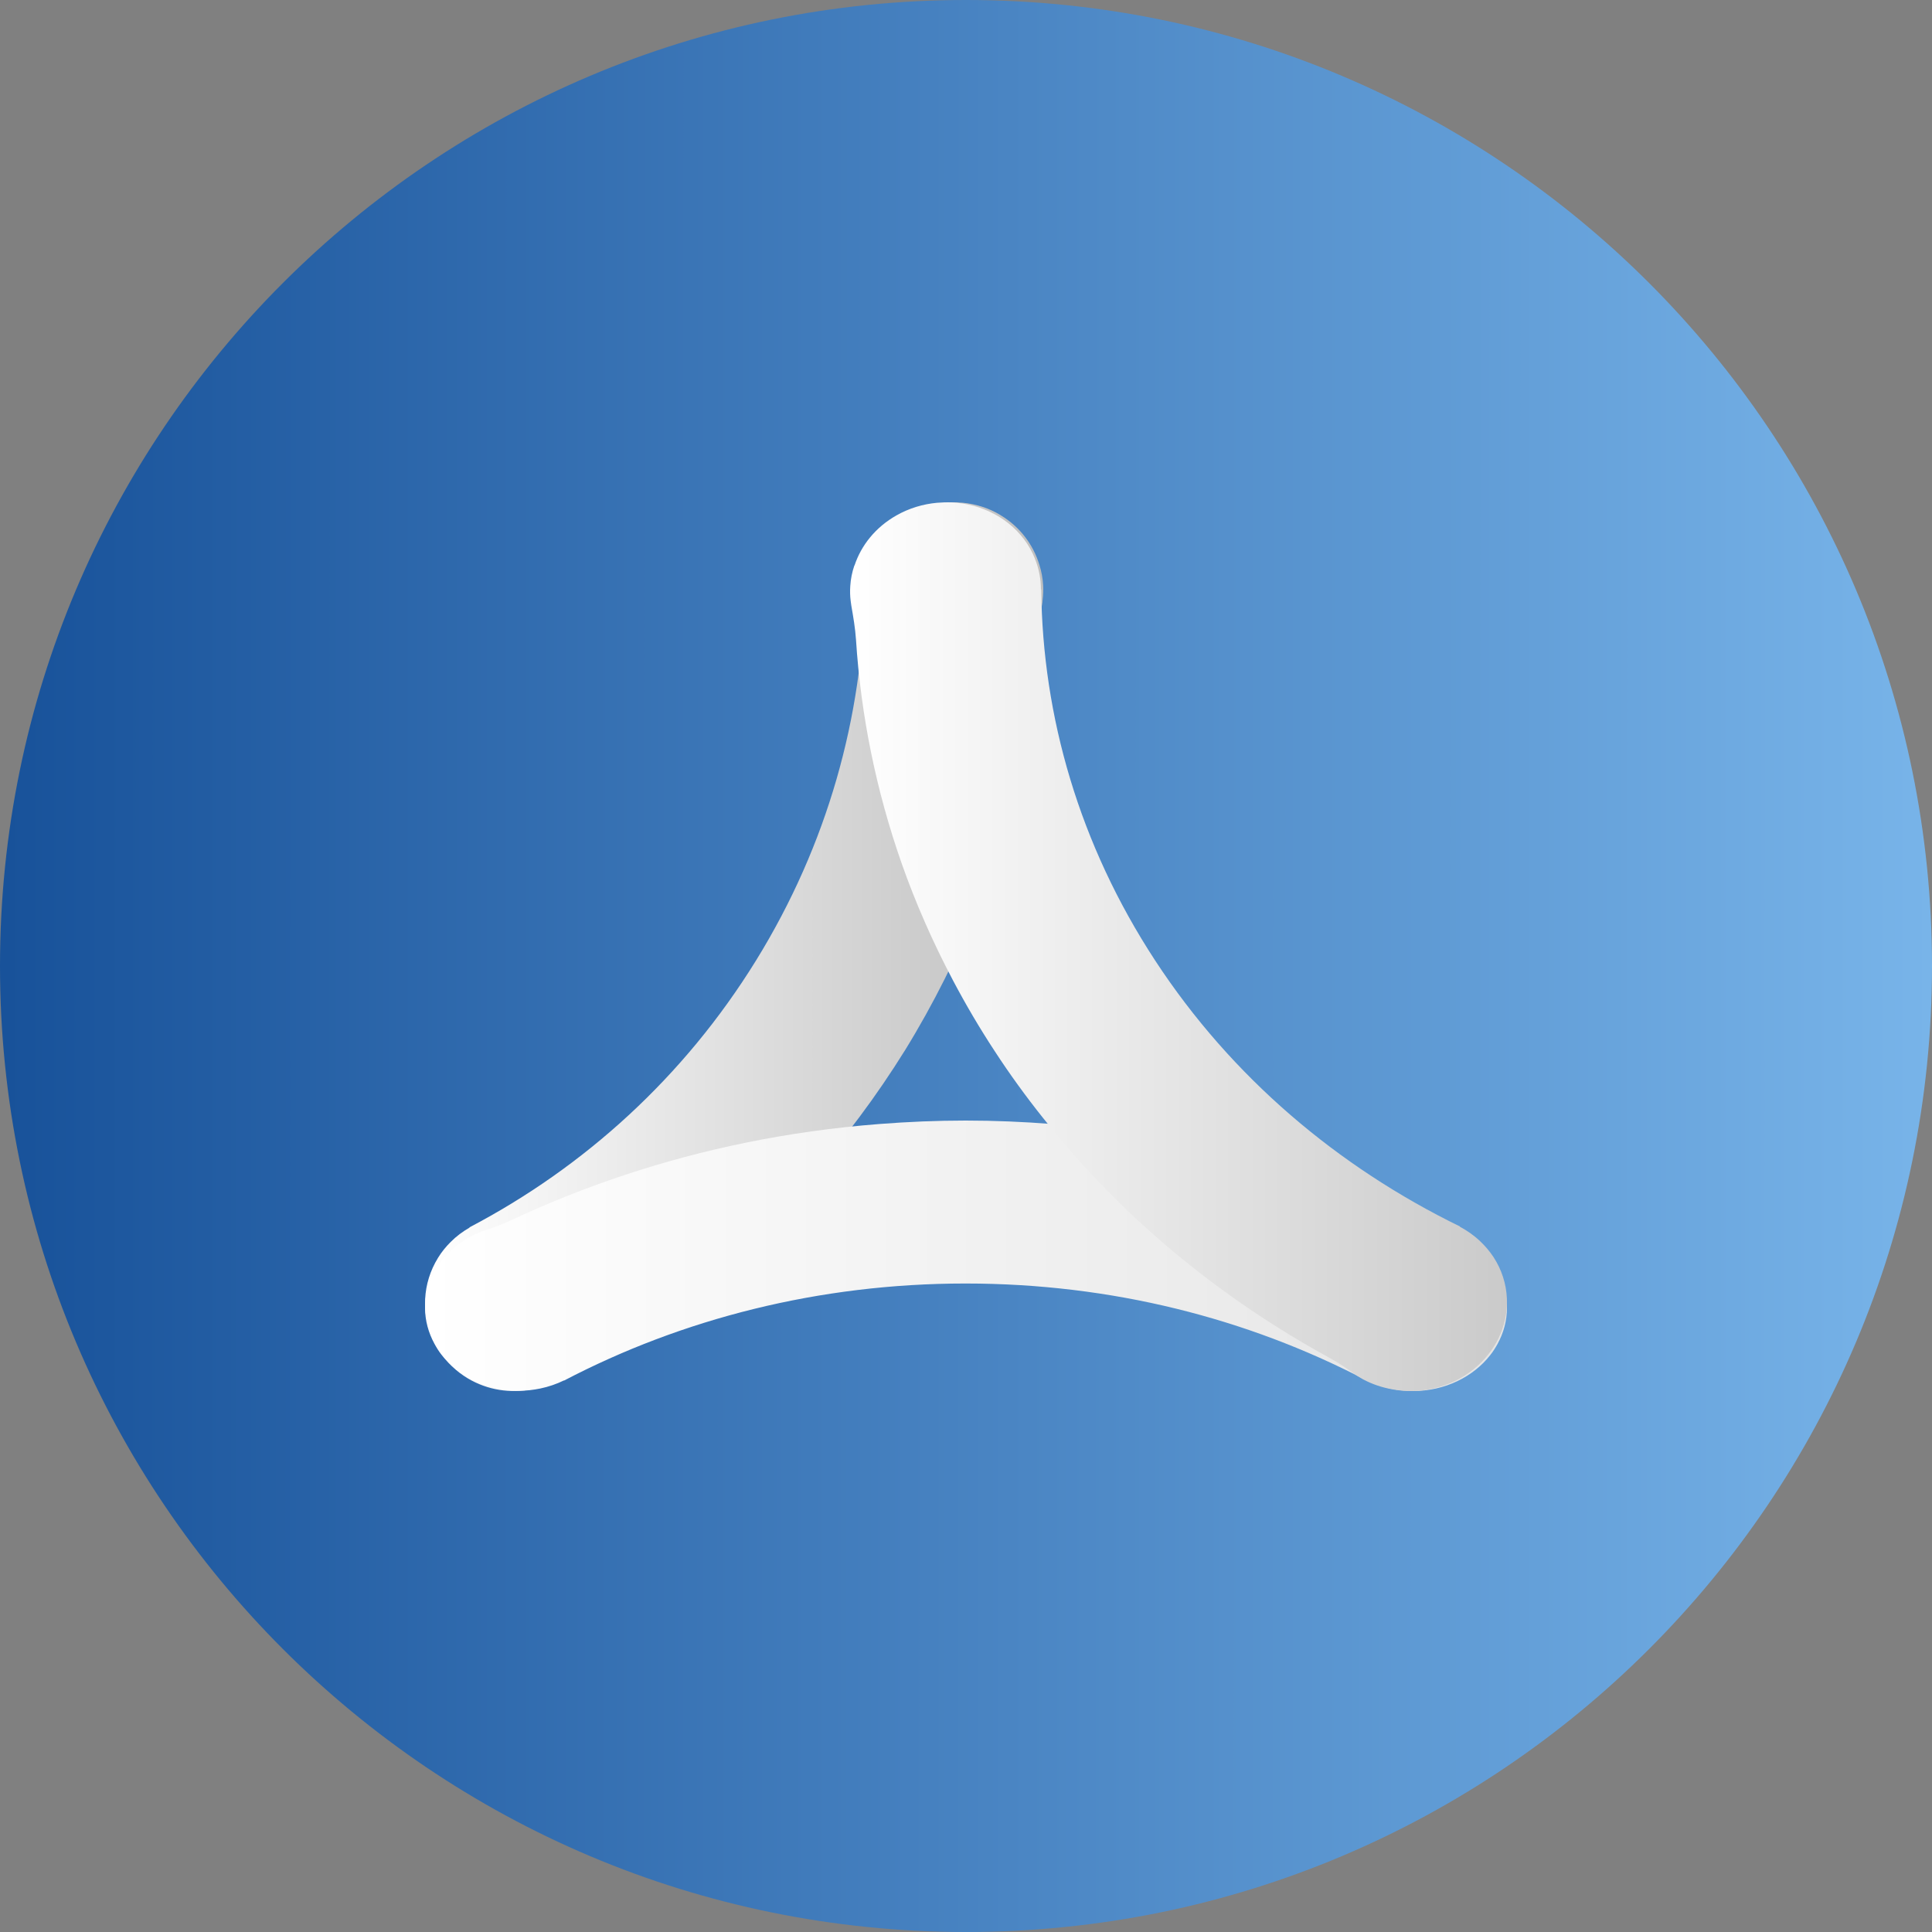 <svg width="50" height="50" viewBox="0 0 50 50" fill="none" xmlns="http://www.w3.org/2000/svg">
<rect x="0" y="0" width="50" height="50" fill="#808080" stroke="none"/>
<g clip-path="url(#clip0_128_18)">
<path d="M25 50C38.807 50 50 38.807 50 25C50 11.193 38.807 0 25 0C11.193 0 0 11.193 0 25C0 38.807 11.193 50 25 50Z" fill="url(#paint0_linear_128_18)"/>
<path d="M25.891 13.329C25.584 13.144 25.25 13.043 24.917 13.011C24.799 13.001 24.677 12.996 24.558 13.004C23.828 13.045 23.13 13.43 22.722 14.09C22.627 14.245 22.554 14.409 22.5 14.575C22.425 14.801 22.392 15.033 22.389 15.264C22.386 15.264 22.384 15.258 22.381 15.258C22.33 18.542 21.421 21.854 19.566 24.857C17.699 27.881 15.111 30.211 12.149 31.764C12.149 31.764 12.151 31.767 12.154 31.769C11.976 31.871 11.808 31.995 11.661 32.144C11.539 32.266 11.428 32.401 11.335 32.554C10.925 33.219 10.904 34.006 11.204 34.666C11.253 34.772 11.309 34.874 11.374 34.97C11.557 35.245 11.8 35.489 12.105 35.671C12.621 35.98 13.213 36.063 13.763 35.954C14.003 35.905 14.236 35.822 14.45 35.7C14.455 35.697 14.463 35.692 14.468 35.689C14.556 35.64 14.639 35.583 14.719 35.52C14.894 35.385 15.072 35.256 15.266 35.144C17.017 34.118 18.647 32.863 20.106 31.39C20.87 30.619 21.586 29.787 22.247 28.902C22.663 28.346 23.055 27.769 23.427 27.172C23.797 26.571 24.135 25.961 24.445 25.343C24.941 24.356 25.359 23.348 25.703 22.324C26.34 20.423 26.718 18.477 26.849 16.526C26.87 16.23 26.916 15.939 26.968 15.648C26.976 15.609 26.981 15.57 26.983 15.531C26.999 15.401 27.004 15.271 26.996 15.144C26.986 14.965 26.953 14.786 26.898 14.614C26.741 14.097 26.397 13.632 25.891 13.331V13.329ZM12.461 31.621C12.461 31.621 12.466 31.621 12.469 31.619C12.469 31.619 12.464 31.619 12.461 31.621ZM12.614 31.569C12.614 31.569 12.627 31.564 12.634 31.562C12.627 31.562 12.621 31.567 12.614 31.569Z" fill="url(#paint1_linear_128_18)"/>
<path d="M38.386 32.41C38.256 32.282 38.113 32.169 37.953 32.073C37.84 32.004 37.718 31.945 37.591 31.893C37.553 31.879 37.512 31.864 37.474 31.849C37.179 31.746 36.887 31.64 36.606 31.51C34.75 30.653 32.762 29.997 30.674 29.571C29.551 29.342 28.396 29.18 27.222 29.089C26.486 29.032 25.743 29 24.991 29C24.238 29 23.495 29.032 22.759 29.089C21.585 29.18 20.43 29.342 19.307 29.571C17.159 30.009 15.117 30.693 13.218 31.584C13.01 31.682 12.793 31.761 12.572 31.834C12.472 31.866 12.374 31.906 12.28 31.95C12.274 31.953 12.266 31.957 12.261 31.96C12.033 32.071 11.828 32.216 11.652 32.383C11.249 32.767 11 33.279 11 33.845C11 34.177 11.089 34.492 11.241 34.772C11.295 34.871 11.354 34.969 11.425 35.058C11.863 35.621 12.596 35.993 13.429 35.993C13.621 35.993 13.805 35.971 13.984 35.934C14.2 35.889 14.406 35.818 14.598 35.724V35.729C17.644 34.135 21.195 33.217 24.985 33.217C28.775 33.217 32.278 34.123 35.31 35.697C35.31 35.695 35.31 35.69 35.31 35.688C35.521 35.801 35.754 35.887 36 35.938C36.181 35.978 36.371 36 36.566 36C37.396 36 38.129 35.631 38.567 35.07C38.64 34.979 38.702 34.88 38.757 34.78C38.911 34.497 39 34.182 39 33.847C39 33.296 38.762 32.794 38.378 32.413L38.386 32.41ZM14.914 35.545C14.914 35.545 14.909 35.547 14.909 35.55C14.909 35.55 14.914 35.547 14.914 35.545ZM15.055 35.441C15.055 35.441 15.044 35.451 15.036 35.454C15.041 35.449 15.047 35.446 15.055 35.441Z" fill="url(#paint2_linear_128_18)"/>
<path d="M22.111 14.634C22.052 14.808 22.016 14.985 22.005 15.166C21.996 15.296 21.999 15.426 22.016 15.556C22.021 15.595 22.027 15.633 22.032 15.672C22.083 15.966 22.133 16.256 22.153 16.552C22.278 18.506 22.672 20.458 23.339 22.357C23.7 23.38 24.143 24.389 24.666 25.378C24.992 25.995 25.35 26.605 25.744 27.205C26.134 27.804 26.553 28.38 26.994 28.933C27.698 29.818 28.458 30.648 29.27 31.417C30.823 32.883 32.557 34.131 34.425 35.151C34.629 35.263 34.821 35.392 35.008 35.527C35.092 35.59 35.182 35.644 35.274 35.696C35.279 35.699 35.288 35.704 35.293 35.706C35.522 35.826 35.771 35.909 36.028 35.955C36.614 36.064 37.248 35.976 37.804 35.662C38.13 35.478 38.393 35.231 38.591 34.954C38.661 34.855 38.722 34.754 38.775 34.648C39.102 33.986 39.083 33.194 38.65 32.53C38.549 32.377 38.432 32.242 38.303 32.12C38.147 31.972 37.968 31.847 37.779 31.746C37.779 31.746 37.781 31.744 37.784 31.741C34.626 30.2 31.873 27.88 29.896 24.859C27.933 21.859 26.98 18.543 26.947 15.252C26.944 15.252 26.941 15.257 26.939 15.257C26.939 15.026 26.902 14.793 26.824 14.567C26.768 14.401 26.69 14.237 26.59 14.082C26.157 13.42 25.414 13.041 24.632 13.002C24.504 12.997 24.375 13.002 24.247 13.012C23.889 13.046 23.532 13.15 23.203 13.337C22.661 13.643 22.289 14.11 22.116 14.632L22.111 14.634ZM37.438 31.601C37.438 31.601 37.444 31.601 37.446 31.604C37.446 31.604 37.441 31.604 37.438 31.601ZM37.262 31.544C37.262 31.544 37.276 31.549 37.284 31.552C37.276 31.552 37.27 31.546 37.262 31.544Z" fill="url(#paint3_linear_128_18)"/>
</g>
<defs>
<linearGradient id="paint0_linear_128_18" x1="0.127" y1="24.966" x2="50" y2="24.973" gradientUnits="userSpaceOnUse">
<stop stop-color="#18529A"/>
<stop offset="1" stop-color="#78B4E9"/>
</linearGradient>
<linearGradient id="paint1_linear_128_18" x1="10.997" y1="24.498" x2="26.999" y2="24.498" gradientUnits="userSpaceOnUse">
<stop stop-color="white"/>
<stop offset="1" stop-color="#C0C0C0"/>
</linearGradient>
<linearGradient id="paint2_linear_128_18" x1="11.005" y1="32.499" x2="39.011" y2="32.499" gradientUnits="userSpaceOnUse">
<stop stop-color="white"/>
<stop offset="1" stop-color="#E4E4E4"/>
</linearGradient>
<linearGradient id="paint3_linear_128_18" x1="21.999" y1="12.966" x2="38.999" y2="12.966" gradientUnits="userSpaceOnUse">
<stop stop-color="white"/>
<stop offset="1" stop-color="#CACACA"/>
</linearGradient>
<clipPath id="clip0_128_18">
<rect width="50" height="50" fill="white"/>
</clipPath>
</defs>
</svg>
